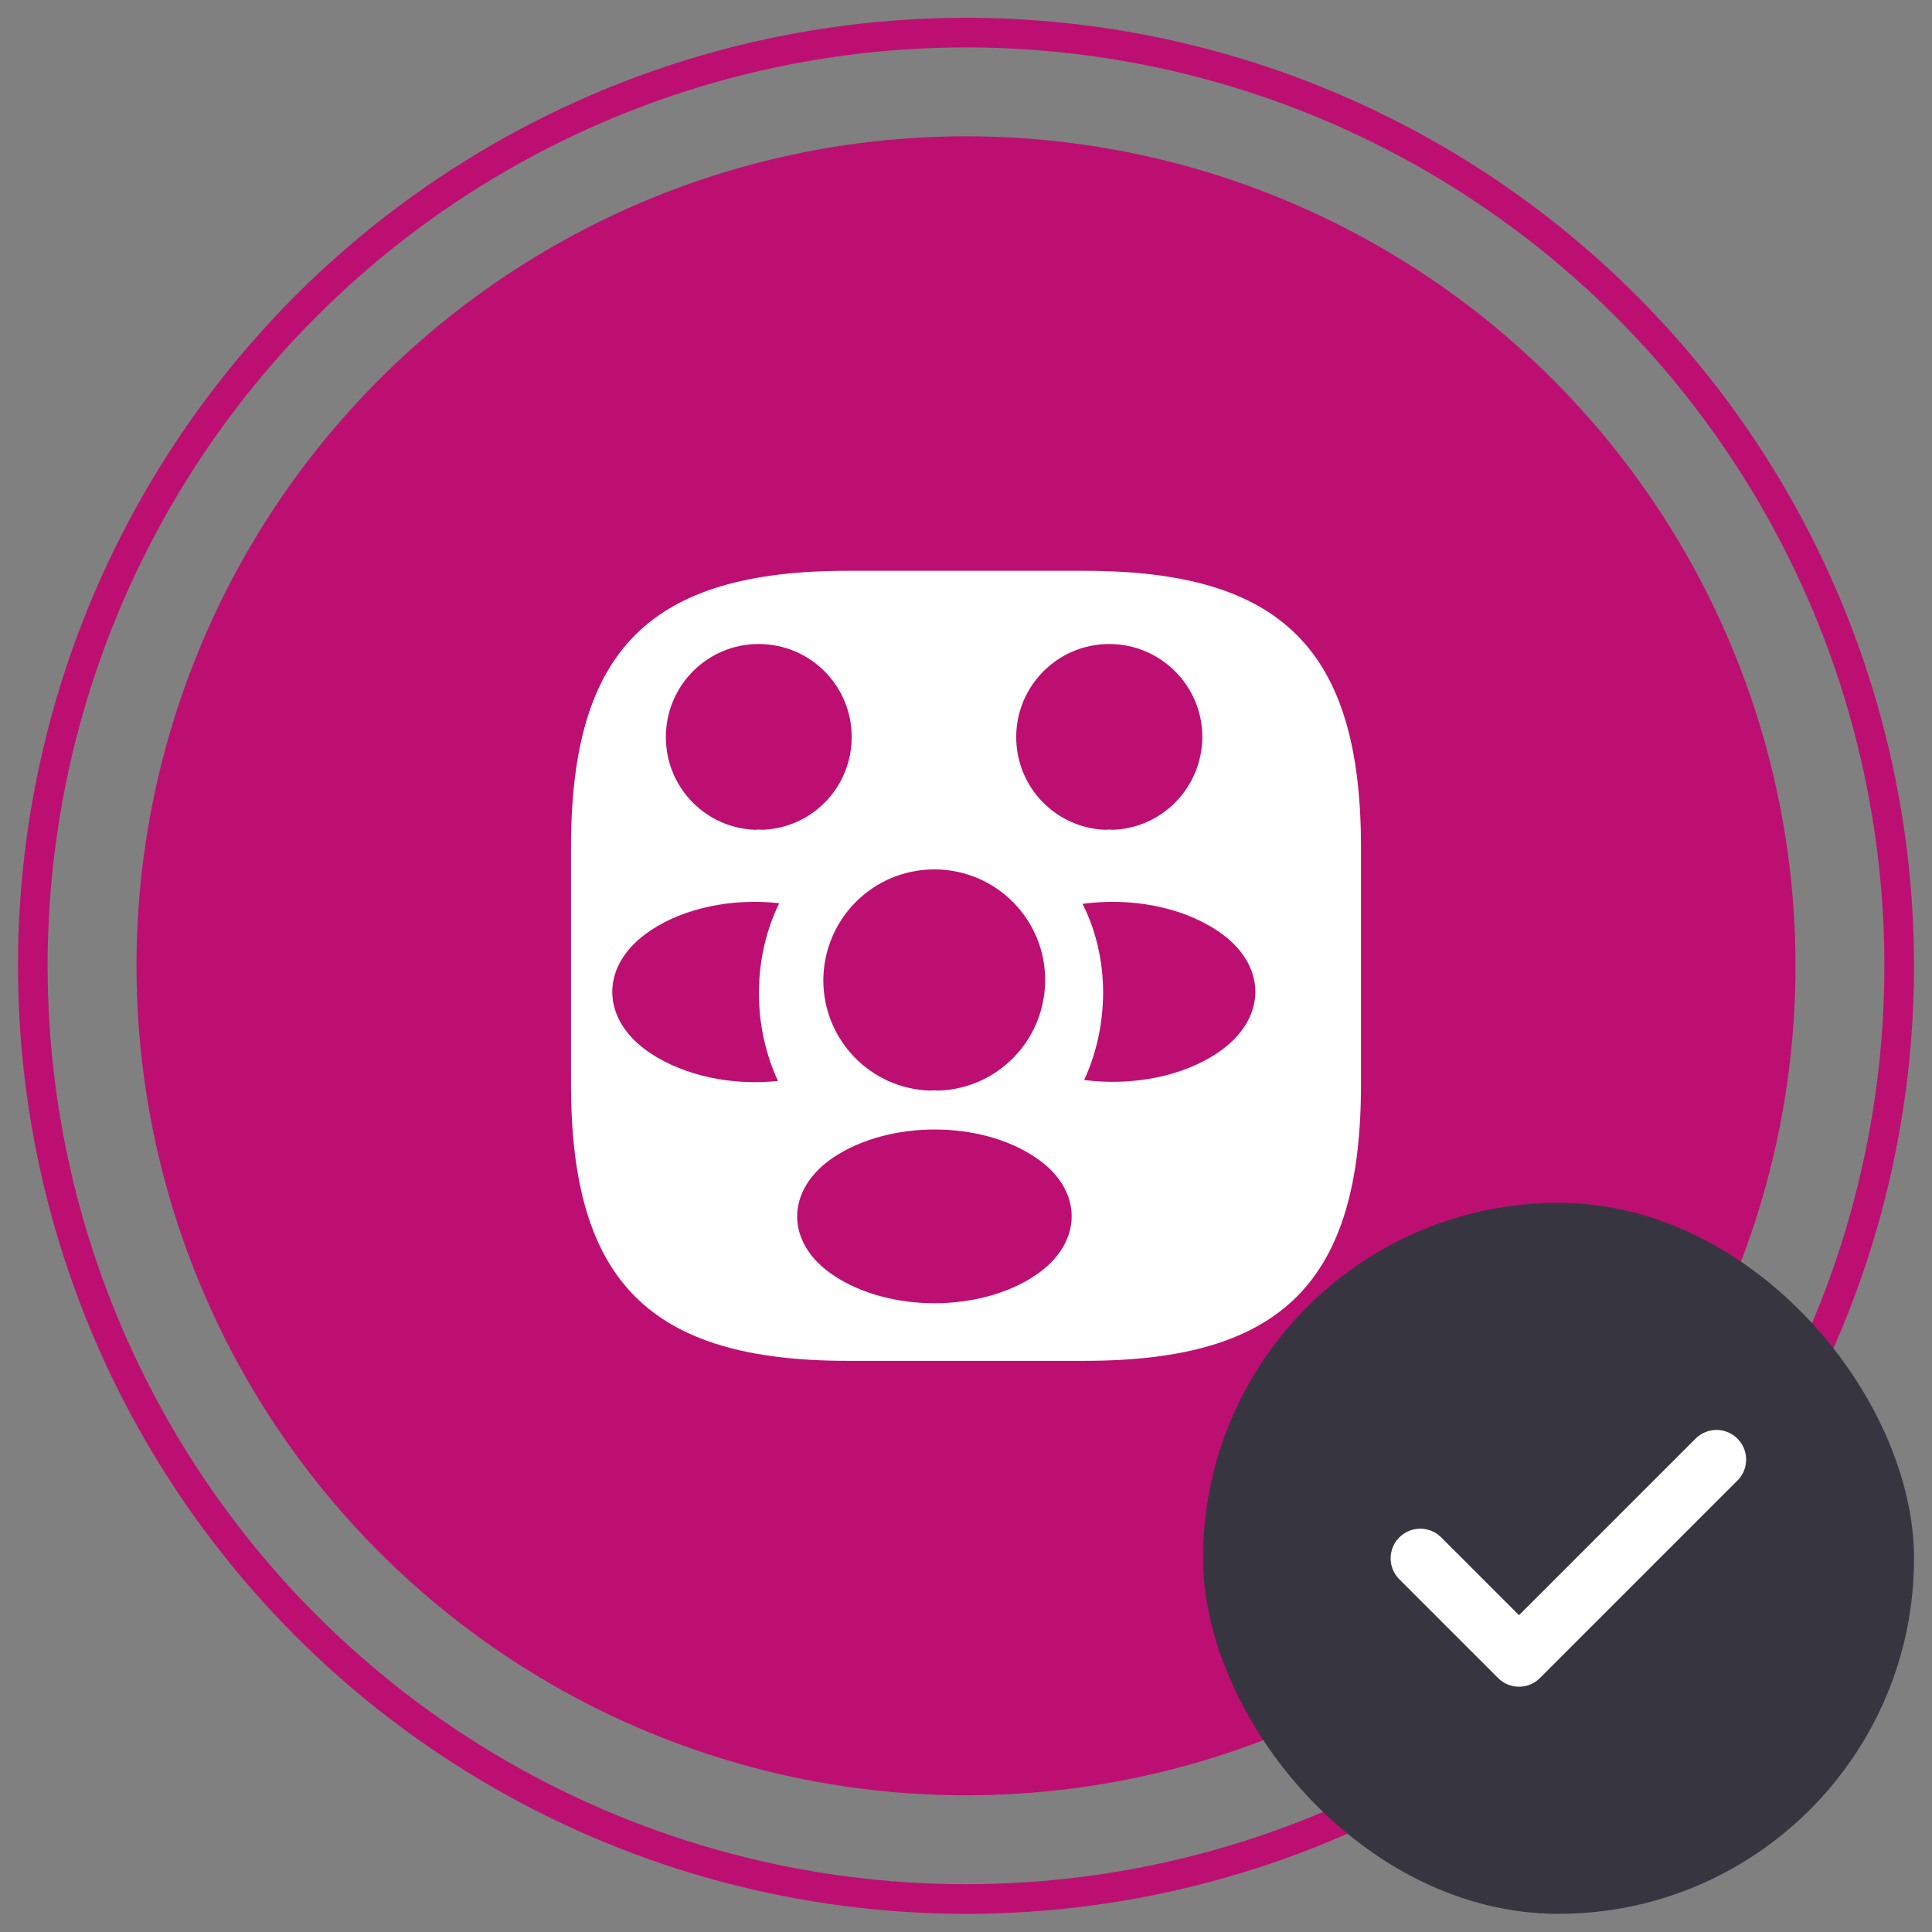 <svg xmlns="http://www.w3.org/2000/svg" width="80" height="80" viewBox="0 0 80 80" fill="none"><rect x="0" y="0" width="80" height="80" fill="#808080" stroke="none"/><circle cx="40" cy="39.992" r="38.642" stroke="#BD0F72" stroke-width="1.227"></circle><circle cx="40" cy="39.992" r="34.348" fill="#BD0F72"></circle><path d="M44.907 56.349H35.093C26.915 56.349 23.644 53.078 23.644 44.899V35.086C23.644 26.907 26.915 23.636 35.093 23.636H44.907C53.085 23.636 56.356 26.907 56.356 35.086V44.899C56.356 53.078 53.085 56.349 44.907 56.349Z" fill="white"></path><path d="M46.066 34.36C45.972 34.347 45.879 34.347 45.786 34.36C43.719 34.293 42.079 32.6 42.079 30.52C42.079 28.4 43.799 26.667 45.932 26.667C48.052 26.667 49.786 28.387 49.786 30.52C49.772 32.6 48.132 34.293 46.066 34.36Z" fill="#BD0F72"></path><path d="M50.412 43.6C48.919 44.6 46.826 44.973 44.892 44.72C45.399 43.627 45.666 42.413 45.679 41.133C45.679 39.8 45.386 38.533 44.826 37.427C46.799 37.16 48.892 37.533 50.399 38.533C52.506 39.92 52.506 42.2 50.412 43.6Z" fill="#BD0F72"></path><path d="M31.279 34.36C31.372 34.347 31.466 34.347 31.559 34.36C33.626 34.293 35.266 32.6 35.266 30.52C35.266 28.387 33.546 26.667 31.412 26.667C29.292 26.667 27.572 28.387 27.572 30.52C27.572 32.6 29.212 34.293 31.279 34.36Z" fill="#BD0F72"></path><path d="M31.426 41.133C31.426 42.427 31.706 43.653 32.212 44.76C30.332 44.96 28.372 44.56 26.933 43.613C24.826 42.213 24.826 39.933 26.933 38.533C28.359 37.573 30.372 37.187 32.266 37.4C31.719 38.52 31.426 39.787 31.426 41.133Z" fill="#BD0F72"></path><path d="M38.852 45.16C38.746 45.147 38.626 45.147 38.506 45.16C36.052 45.08 34.092 43.067 34.092 40.587C34.106 38.053 36.146 36 38.692 36C41.226 36 43.279 38.053 43.279 40.587C43.266 43.067 41.319 45.08 38.852 45.16Z" fill="#BD0F72"></path><path d="M34.519 47.92C32.506 49.267 32.506 51.48 34.519 52.813C36.813 54.347 40.573 54.347 42.866 52.813C44.879 51.467 44.879 49.253 42.866 47.92C40.586 46.387 36.826 46.387 34.519 47.92Z" fill="#BD0F72"></path><rect x="49.814" y="49.806" width="29.442" height="29.442" rx="14.721" fill="#373640"></rect><g clip-path="url(#clip0_33484_1671)"><path d="M58.81 64.527L62.899 68.616L71.077 60.438" stroke="white" stroke-width="2.453" stroke-linecap="round" stroke-linejoin="round"></path></g><defs><clipPath id="clip0_33484_1671"><rect width="19.628" height="19.628" fill="white" transform="translate(54.721 54.713)"></rect></clipPath></defs></svg>